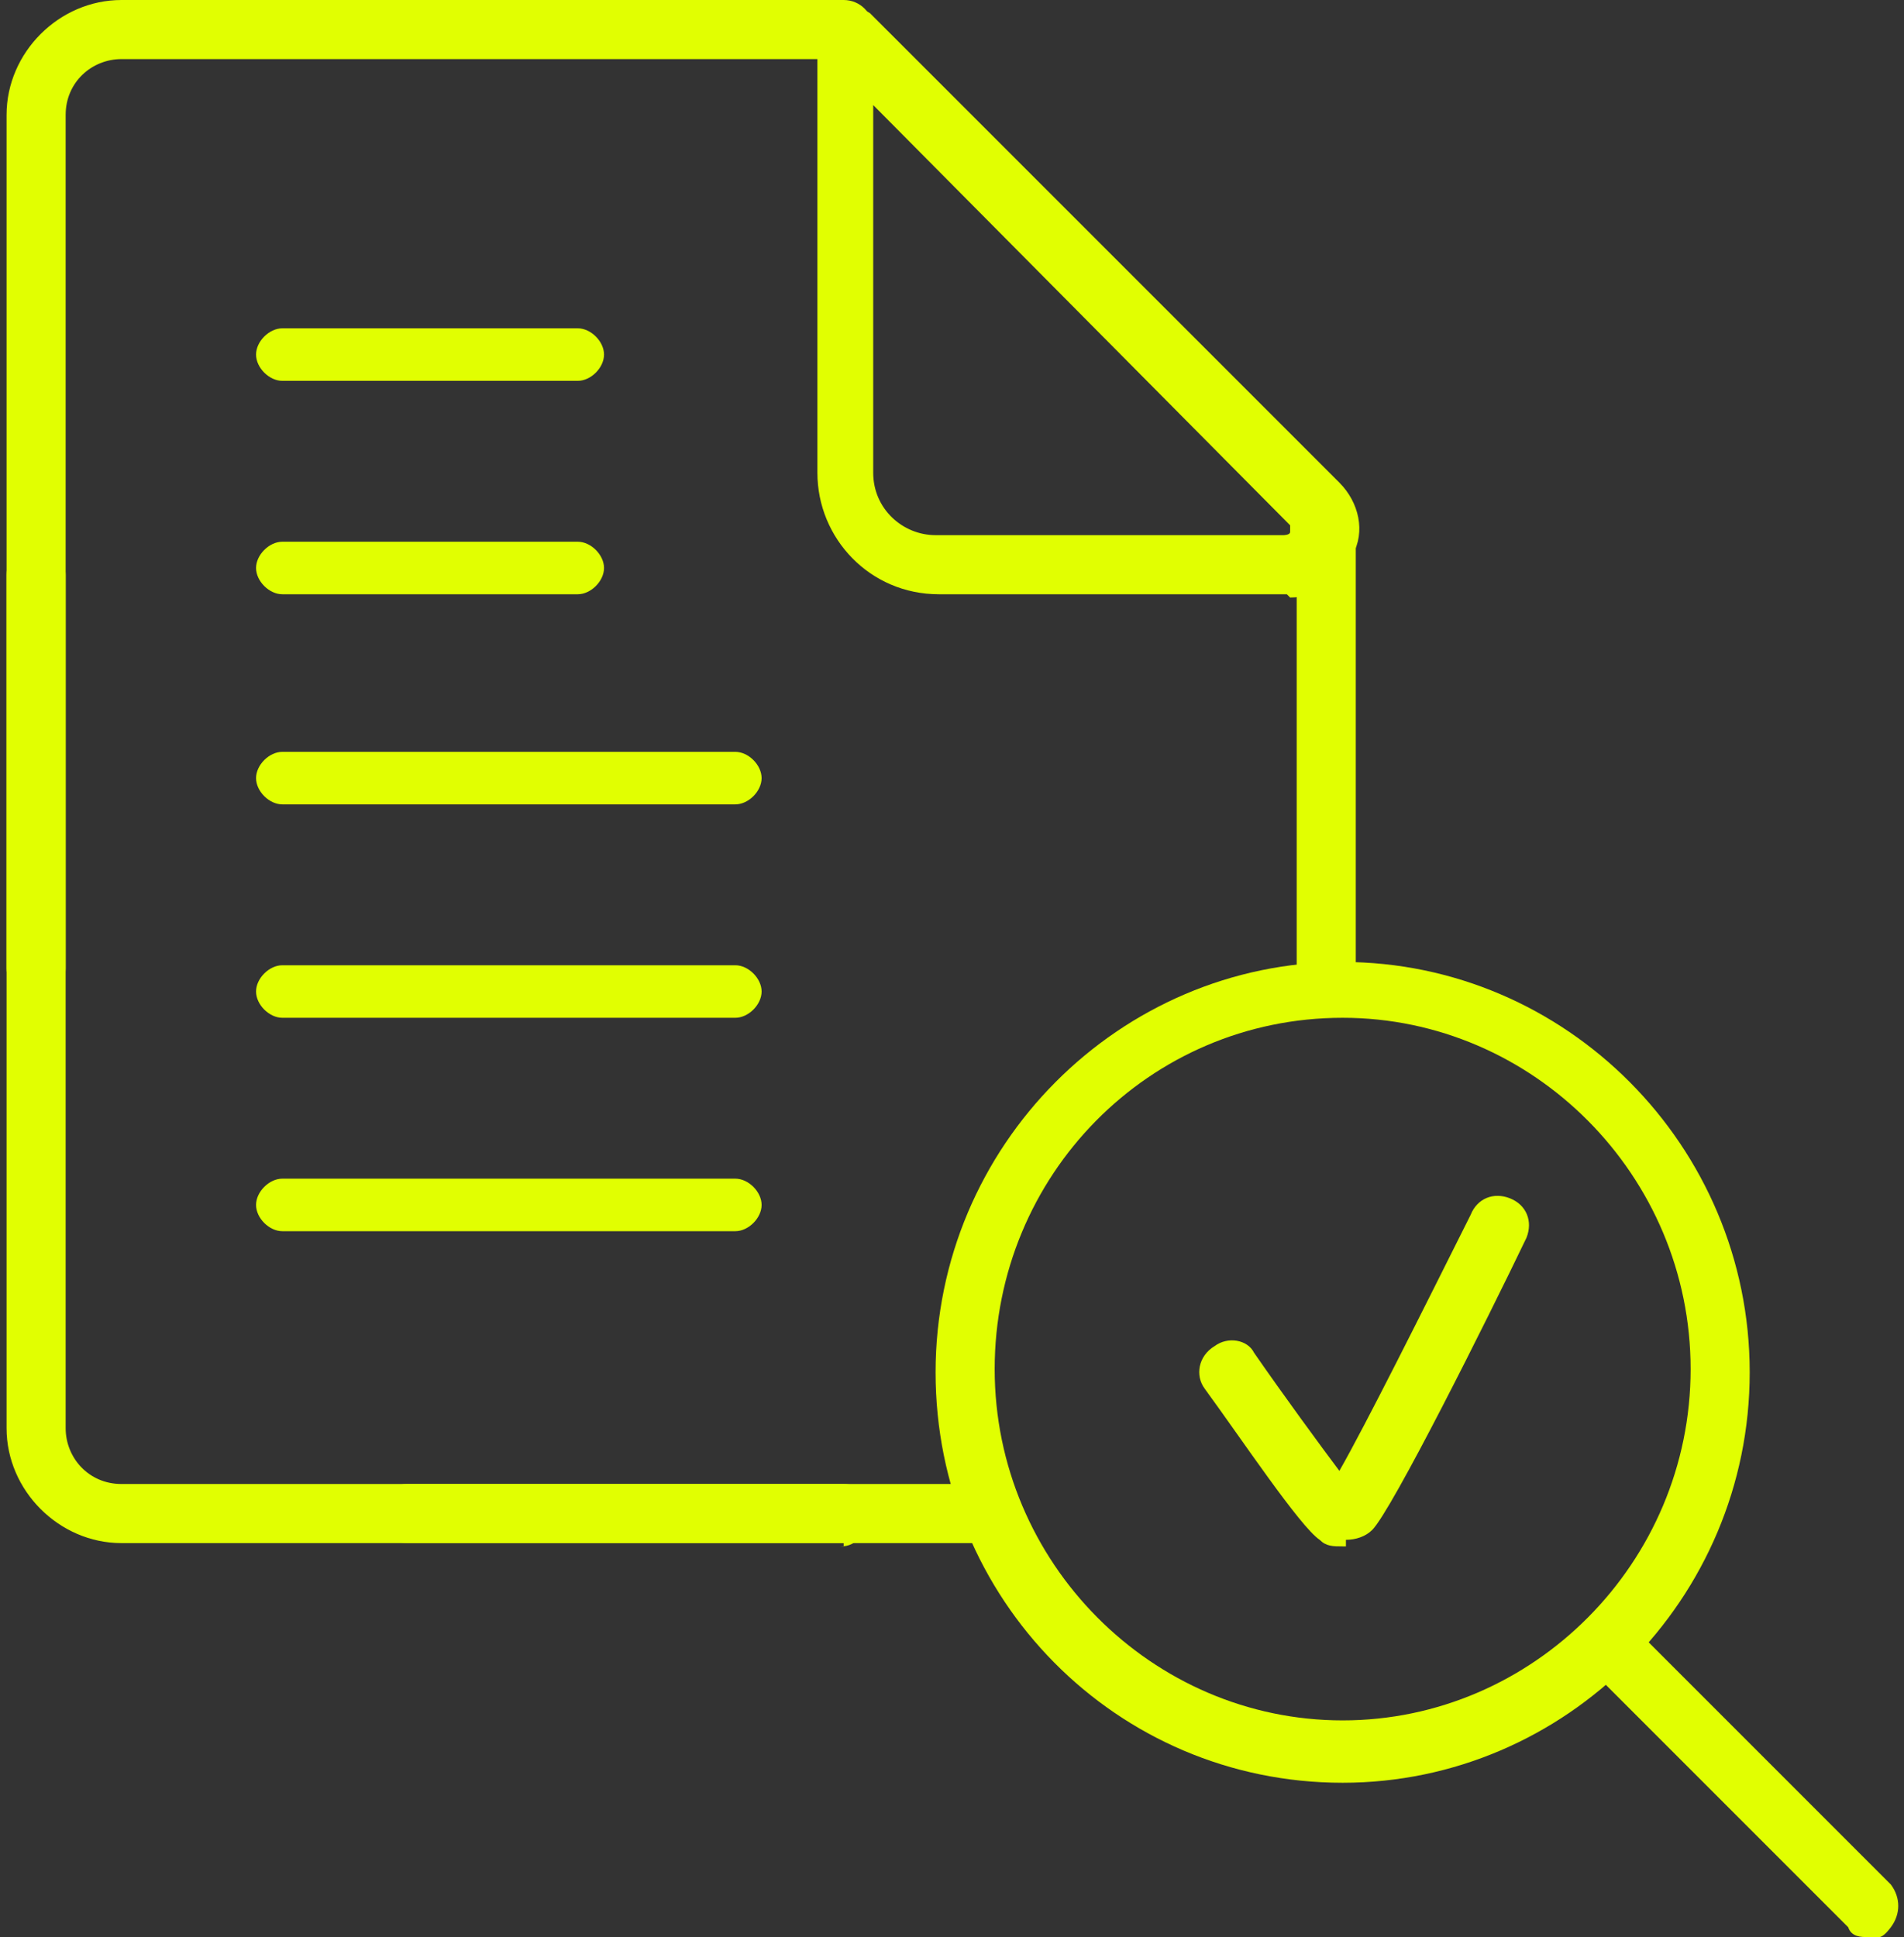 <?xml version="1.0" encoding="UTF-8"?> <svg xmlns="http://www.w3.org/2000/svg" id="Capa_1" version="1.1" viewBox="0 0 58 59"><rect x="0" y="0" width="58" height="59" fill="#333333" stroke="none"/><defs><style> .st0 { fill: #e1ff01; } </style></defs><g><path class="st0" d="M1.1,30.2c-.4,0-.7-.3-.7-.7V3.5C.4,1.7,1.9.2,3.7.2h22c.4,0,.7.3.7.7s-.3.7-.7.7H3.7c-1.1,0-1.9.8-1.9,1.9v26c0,.4-.3.7-.7.7h0Z"></path><path class="st0" d="M1.1,30.4h-.2c-.4-.1-.7-.5-.7-.9V3.5c0-1.9,1.6-3.5,3.5-3.5h22c.5,0,.9.4.9.9s-.4.9-.9.9H3.7c-.9,0-1.7.7-1.7,1.7v26c0,.5-.4.9-.9.9ZM3.7.5C2,.5.7,1.8.7,3.5v26c0,.3.2.5.5.5h.1c.2,0,.4-.2.4-.4V3.5c0-1.2,1-2.1,2.1-2.1h22c.3,0,.5-.2.5-.5s-.2-.5-.5-.5H3.7Z"></path></g><g><path class="st0" d="M1.1,16.9c-.4,0-.7.3-.7.7v26c0,1.8,1.5,3.3,3.3,3.3h22c.4,0,.7-.3.7-.7s-.3-.7-.7-.7H3.7c-1.1,0-1.9-.8-1.9-1.9v-26c0-.4-.3-.7-.7-.7Z"></path><path class="st0" d="M25.7,47H3.7c-1.9,0-3.5-1.6-3.5-3.5v-26c0-.5.4-.9.9-.9s.9.4.9.9v26c0,.9.7,1.7,1.7,1.7h22c.5,0,.9.4.9.9s0,.5-.3.7-.4.3-.7.3h.1ZM1.1,17.1c-.3,0-.5.2-.5.5v26c0,1.7,1.4,3,3,3h22c.1,0,.2,0,.3,0,0,0,.1-.2.1-.3,0-.2-.2-.5-.5-.5H3.7c-1.2,0-2.1-1-2.1-2.1v-26c0-.3-.2-.5-.5-.5Z"></path></g><g><path class="st0" d="M39.2,18h-10.6c-2,0-3.6-1.6-3.6-3.6V1c0-.3.2-.6.5-.7.3,0,.6,0,.8.2l14.3,14.3c.5.5.7,1.3.4,2.1s-1,1.2-1.7,1.2h0ZM26.5,2.8v11.6c0,1.1.9,2.1,2.1,2.1h10.6c.2,0,.3,0,.3-.2v-.4L26.5,2.8Z"></path><path class="st0" d="M39.2,18.1h-10.6c-2.1,0-3.7-1.7-3.7-3.7V1c0-.4.2-.7.6-.8.3-.1.7,0,1,.2l14.3,14.3c.6.6.8,1.5.4,2.2-.3.8-1.1,1.3-1.9,1.3h0ZM25.7.4h-.2c-.2,0-.4.3-.4.6v13.4c0,1.9,1.5,3.4,3.4,3.4h10.6c.7,0,1.3-.4,1.6-1.1.3-.6,0-1.4-.4-1.9L26.2.6c-.1-.1-.3-.2-.4-.2h-.1ZM39.2,16.6h-10.6c-1.2,0-2.2-1-2.2-2.2V2.5l13.2,13.3c.2.1.2.3,0,.6,0,.2-.3.3-.5.3h0ZM26.6,3.2v11.2c0,1.1.9,1.9,1.9,1.9h10.6s.2,0,.2-.1v-.2L26.6,3.2Z"></path></g><path class="st0" d="M40.9,47.1c-.3,0-.5,0-.7-.2-.6-.4-2.4-3.1-3.5-4.6-.3-.4-.2-1,.3-1.3.4-.3,1-.2,1.2.2.9,1.3,2,2.8,2.6,3.6.8-1.4,2.5-4.8,4-7.8.2-.5.7-.7,1.2-.5s.7.7.5,1.2h0c-1.2,2.5-4.1,8.3-4.7,8.9-.2.2-.5.3-.8.3h0v.2Z"></path><g><path class="st0" d="M40.9,30.2h.2v-14.1c0-.4-.3-.7-.7-.7s-.7.3-.7.7v14.1h1.2Z"></path><path class="st0" d="M39.5,30.5v-14.4c0-.5.4-.9.9-.9s.9.4.9.9v14.3h-1.9,0ZM40.4,15.6c-.2,0-.5.2-.5.5v13.8h.9v-13.8c0-.3-.2-.5-.5-.5h0Z"></path></g><g><path class="st0" d="M30,45.4H12.4c-.4,0-.7.3-.7.7s.3.7.7.7h18.1c-.2-.4-.4-.9-.6-1.4h.1Z"></path><path class="st0" d="M30.9,47H12.4c-.5,0-.9-.4-.9-.9s.4-.9.9-.9h17.8v.2c.2.4.3.9.5,1.3,0,0,.2.3.2.3ZM12.4,45.6c-.2,0-.5.2-.5.5s.2.5.5.5h17.8c-.1-.3-.3-.6-.4-.9H12.4Z"></path></g><path class="st0" d="M8.6,11.6h9c.4,0,.8-.4.8-.8s-.4-.8-.8-.8h-9c-.4,0-.8.4-.8.8s.4.8.8.8Z"></path><path class="st0" d="M8.6,37.5h13.8c.4,0,.8-.4.8-.8s-.4-.8-.8-.8h-13.8c-.4,0-.8.4-.8.8s.4.8.8.8Z"></path><path class="st0" d="M8.6,18.1h9c.4,0,.8-.4.8-.8s-.4-.8-.8-.8h-9c-.4,0-.8.4-.8.8s.4.8.8.8Z"></path><path class="st0" d="M8.6,31h13.8c.4,0,.8-.4.8-.8s-.4-.8-.8-.8h-13.8c-.4,0-.8.4-.8.8s.4.8.8.8Z"></path><path class="st0" d="M56.9,59c-.2,0-.5,0-.6-.3l-7.7-7.7c-.3-.4-.3-.9,0-1.3s.9-.3,1.3,0l7.7,7.7c.3.4.3.9,0,1.3s-.4.3-.6.3h-.1Z"></path><path class="st0" d="M40.9,54.3c-6.9,0-12.4-5.6-12.4-12.5s5.6-12.5,12.4-12.5,12.4,5.6,12.4,12.5-5.6,12.5-12.4,12.5ZM40.9,31c-5.9,0-10.6,4.8-10.6,10.7s4.8,10.7,10.6,10.7,10.6-4.8,10.6-10.7-4.8-10.7-10.6-10.7Z"></path><path class="st0" d="M8.6,24.5h13.8c.4,0,.8-.4.8-.8s-.4-.8-.8-.8h-13.8c-.4,0-.8.4-.8.8s.4.8.8.8Z"></path></svg> 